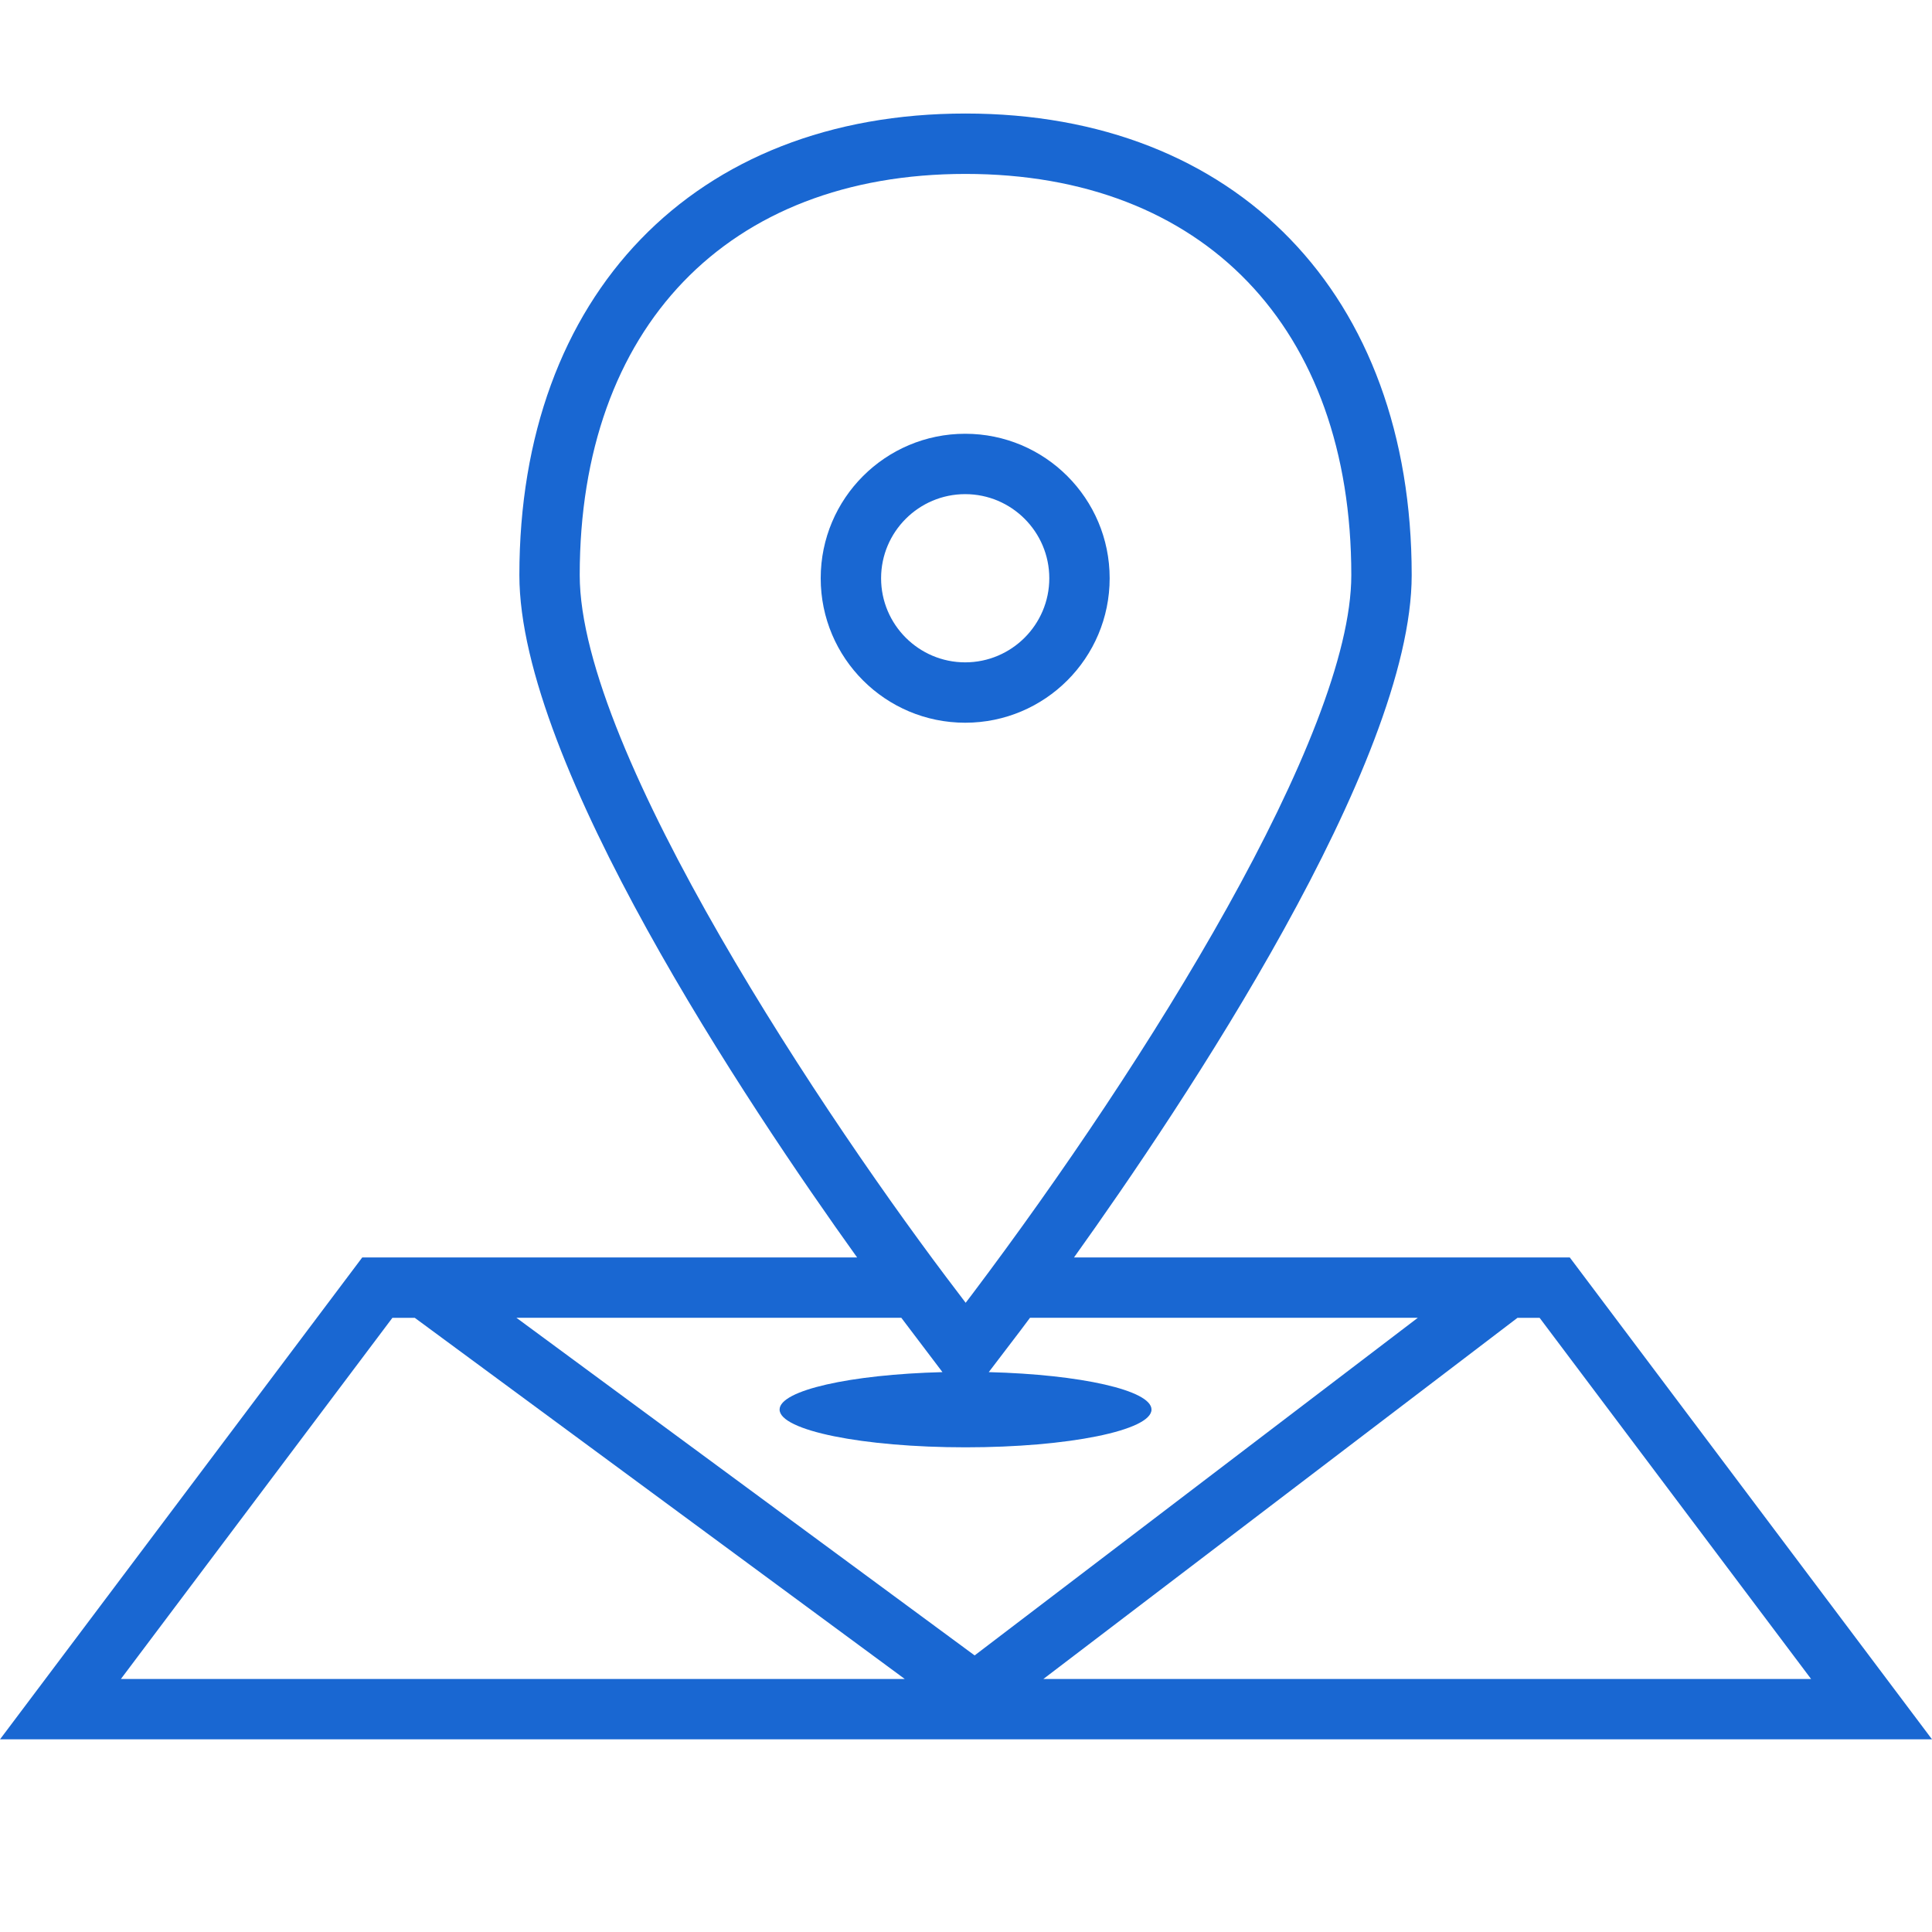 <?xml version="1.0" encoding="UTF-8"?>
<svg width="1200pt" height="1200pt" version="1.1" viewBox="0 0 1200 1200" xmlns="http://www.w3.org/2000/svg" fill="#1967d2">
 <g>
  <path d="m667.09 781.01c67.969-95.023 209.74-306.94 209.74-423.79 0-174.17-108.71-286.71-277.12-286.71-168.41 0-277.12 112.55-277.12 286.71 0 116.98 141.68 328.8 209.77 423.79h-307.35l-225 299.32h1200l-225-299.32zm-67.387-672.99c147.8 0 239.62 95.492 239.62 249.21 0 98.926-126.84 302.42-235.35 446.46l-4.18 5.492-4.199-5.551c-81.469-106.52-235.52-336.92-235.52-446.42 0.02-153.7 91.82-249.19 239.62-249.19zm-33.879 718.41 19.555 25.82c-57 1.445-101.16 11.289-101.16 23.25 0 12.957 51.711 23.457 115.5 23.457s115.5-10.5 115.5-23.457c0-11.961-44.102-21.805-101.08-23.25l19.688-25.836c1.367-1.82 3.43-4.555 5.926-7.914h240.88l-275.27 209.71-284.59-209.7h239.06c2.516 3.356 4.594 6.094 5.984 7.914zm-322.09-7.914h13.875l304.35 224.32h-486.86zm404.34 224.32 294.47-224.32h13.727l168.62 224.32z"/>
  <path d="m689.23 359.16c0-49.555-40.18-89.738-89.738-89.738-49.555 0-89.738 40.18-89.738 89.738 0 49.555 40.18 89.738 89.738 89.738 49.559 0 89.738-40.184 89.738-89.738zm-141.97 0c0-28.801 23.438-52.238 52.238-52.238 28.801 0 52.238 23.438 52.238 52.238s-23.438 52.238-52.238 52.238c-28.801 0-52.238-23.438-52.238-52.238z"/>
 </g>
</svg>
